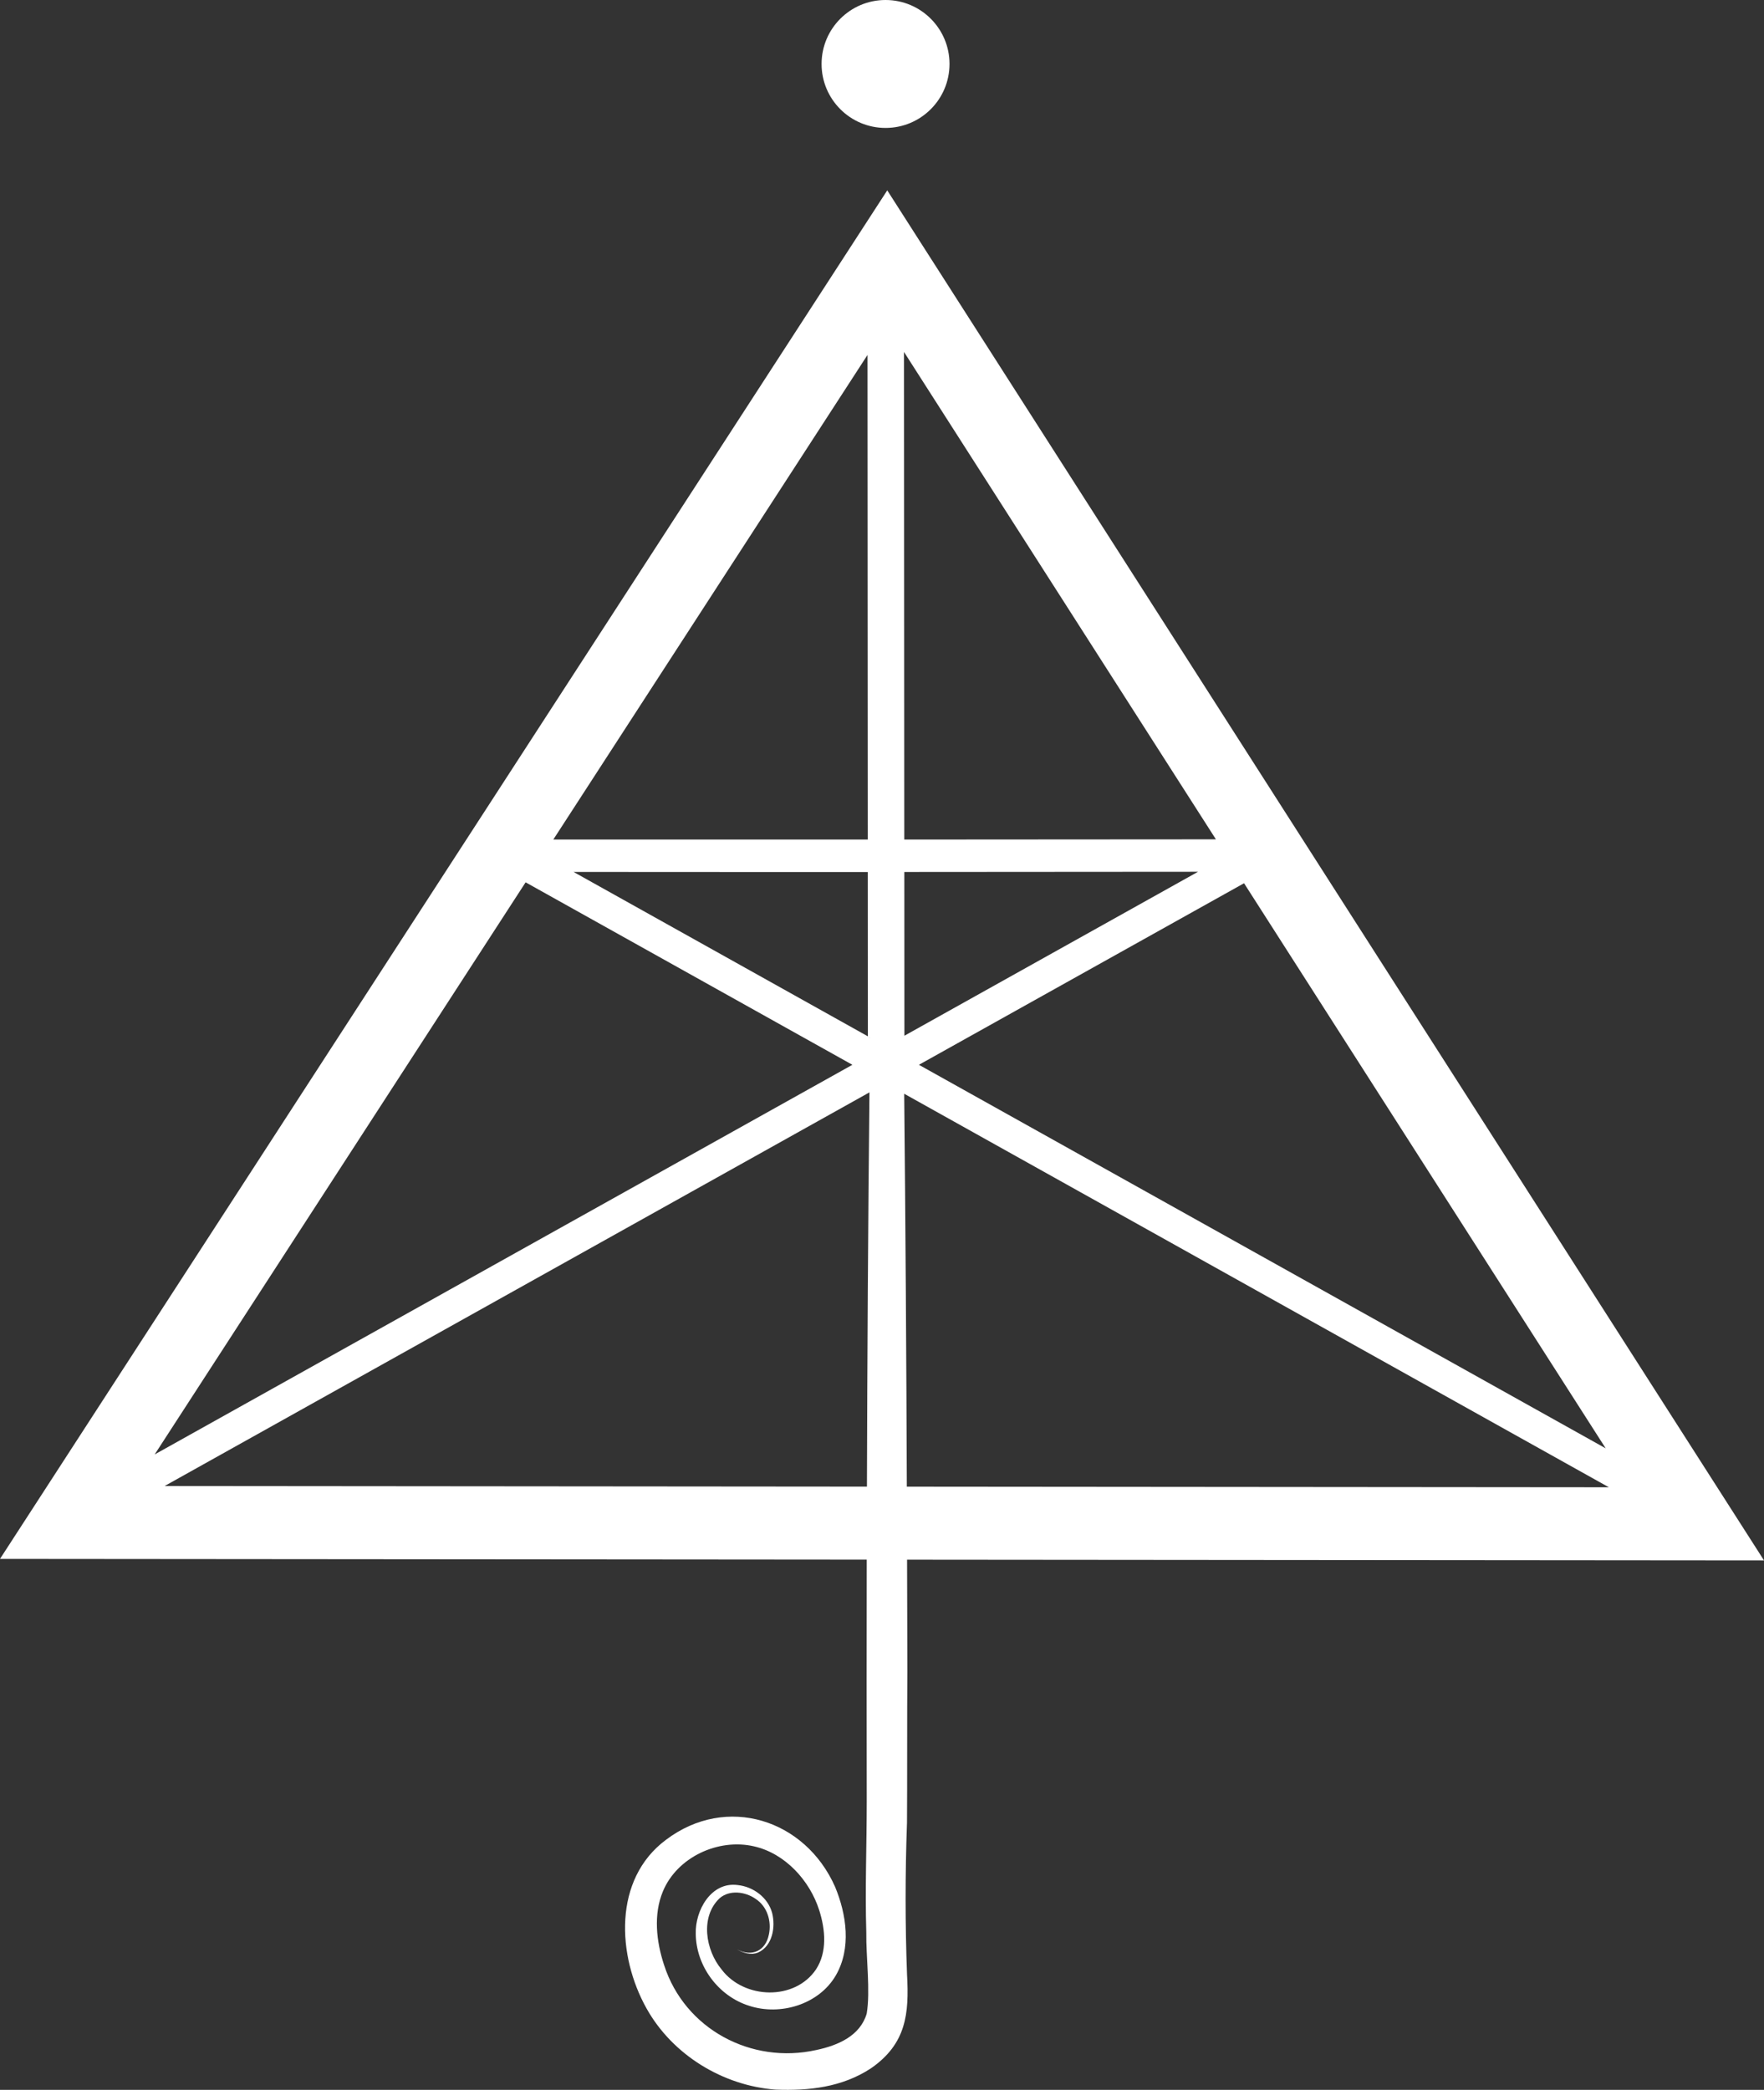 <?xml version="1.0" encoding="utf-8"?>
<svg xmlns="http://www.w3.org/2000/svg" id="Logo" viewBox="0 0 435.17 515.55">
  <rect x="0" y="0" width="435.17" height="515.55" fill="#333333" stroke="none"/>
  <defs>
    <style>
      .cls-1 {
        fill: #fff;
      }
    </style>
  </defs>
  <circle class="cls-1" cx="218.46" cy="15.78" r="15.78"/>
  <path class="cls-1" d="M223.75,449.88c.08-9.79,0-27.51.1-37.5-.02-9.17-.05-18.38-.08-27.62l211.4.18L218.88,46.96,0,384.57l213.82.18c-.03,19.96-.04,39.85,0,59.61,0,10.69-.43,21.63-.11,32.31-.08,6.17,1.05,14.52.1,20.08-1.61,5.44-6.98,7.82-12.41,8.97-16.03,3.6-32.46-5.14-37.56-20.92-1.95-5.86-2.67-12.51-.31-18.19,3.48-8.44,13.64-13.17,22.47-11.13,7.65,1.72,13.77,8.4,16.11,15.8,1.5,4.73,2,10.26-.8,14.55-5.22,7.77-17.72,7.39-23.27.06-3.99-4.77-5.37-13.03-.5-17.62,2.43-2.1,6.3-1.63,8.85.16,2.89,1.86,4.01,5.55,3.28,8.84-.81,4.04-4.23,5.55-7.87,3.63,1.54.89,3.47,1.48,5.21.78,3.57-1.61,4.35-6.29,3.47-9.77-1.02-3.79-4.64-6.49-8.52-6.88-6.55-.85-10.5,6.28-10.32,12.04.08,7.93,5.54,15.34,13.15,17.74,7.7,2.53,17.2-.29,21.4-7.48,3.87-6.7,2.65-15.02-.17-21.84-7.37-16.67-26.78-22.9-41.7-11.64-13.12,9.73-12.1,28.65-4.81,41.64,6.41,11.47,18.88,19.06,31.88,20.01,8.16.3,16.27-.55,23.46-5.25,8.73-6.05,9.45-13.46,8.91-23.13-.47-12.4-.46-24.83-.02-37.23h.02ZM214.11,255.66l-72.62-40.56c8.51,0,20.71.02,38.22.02h34.37l.02,40.54h.01ZM214.01,87.56l.07,119.55c-31.74,0-61.02,0-77.58,0l77.51-119.55h0ZM129.66,217.66l80.62,45.02-172.12,96.12,91.51-141.14h-.01ZM213.87,366.74l-173.26-.15,173.88-97.11c-.34,32.49-.53,64.96-.62,97.25h0ZM214.63,255.95l-.12-.07h.12v.07ZM396.12,357.3l-169.43-94.62,80.21-44.79,89.22,139.41ZM223.11,255.51l-.02-40.4c19.96,0,43.85-.03,72.46-.05l-72.44,40.45h0ZM299.96,207.06c-22.77.02-50.33.04-76.88.05l-.07-120.29,76.95,120.24h0ZM396.9,366.9l-173.19-.15c-.12-32.08-.32-64.47-.65-96.93l173.84,97.08h0Z"/>
</svg>